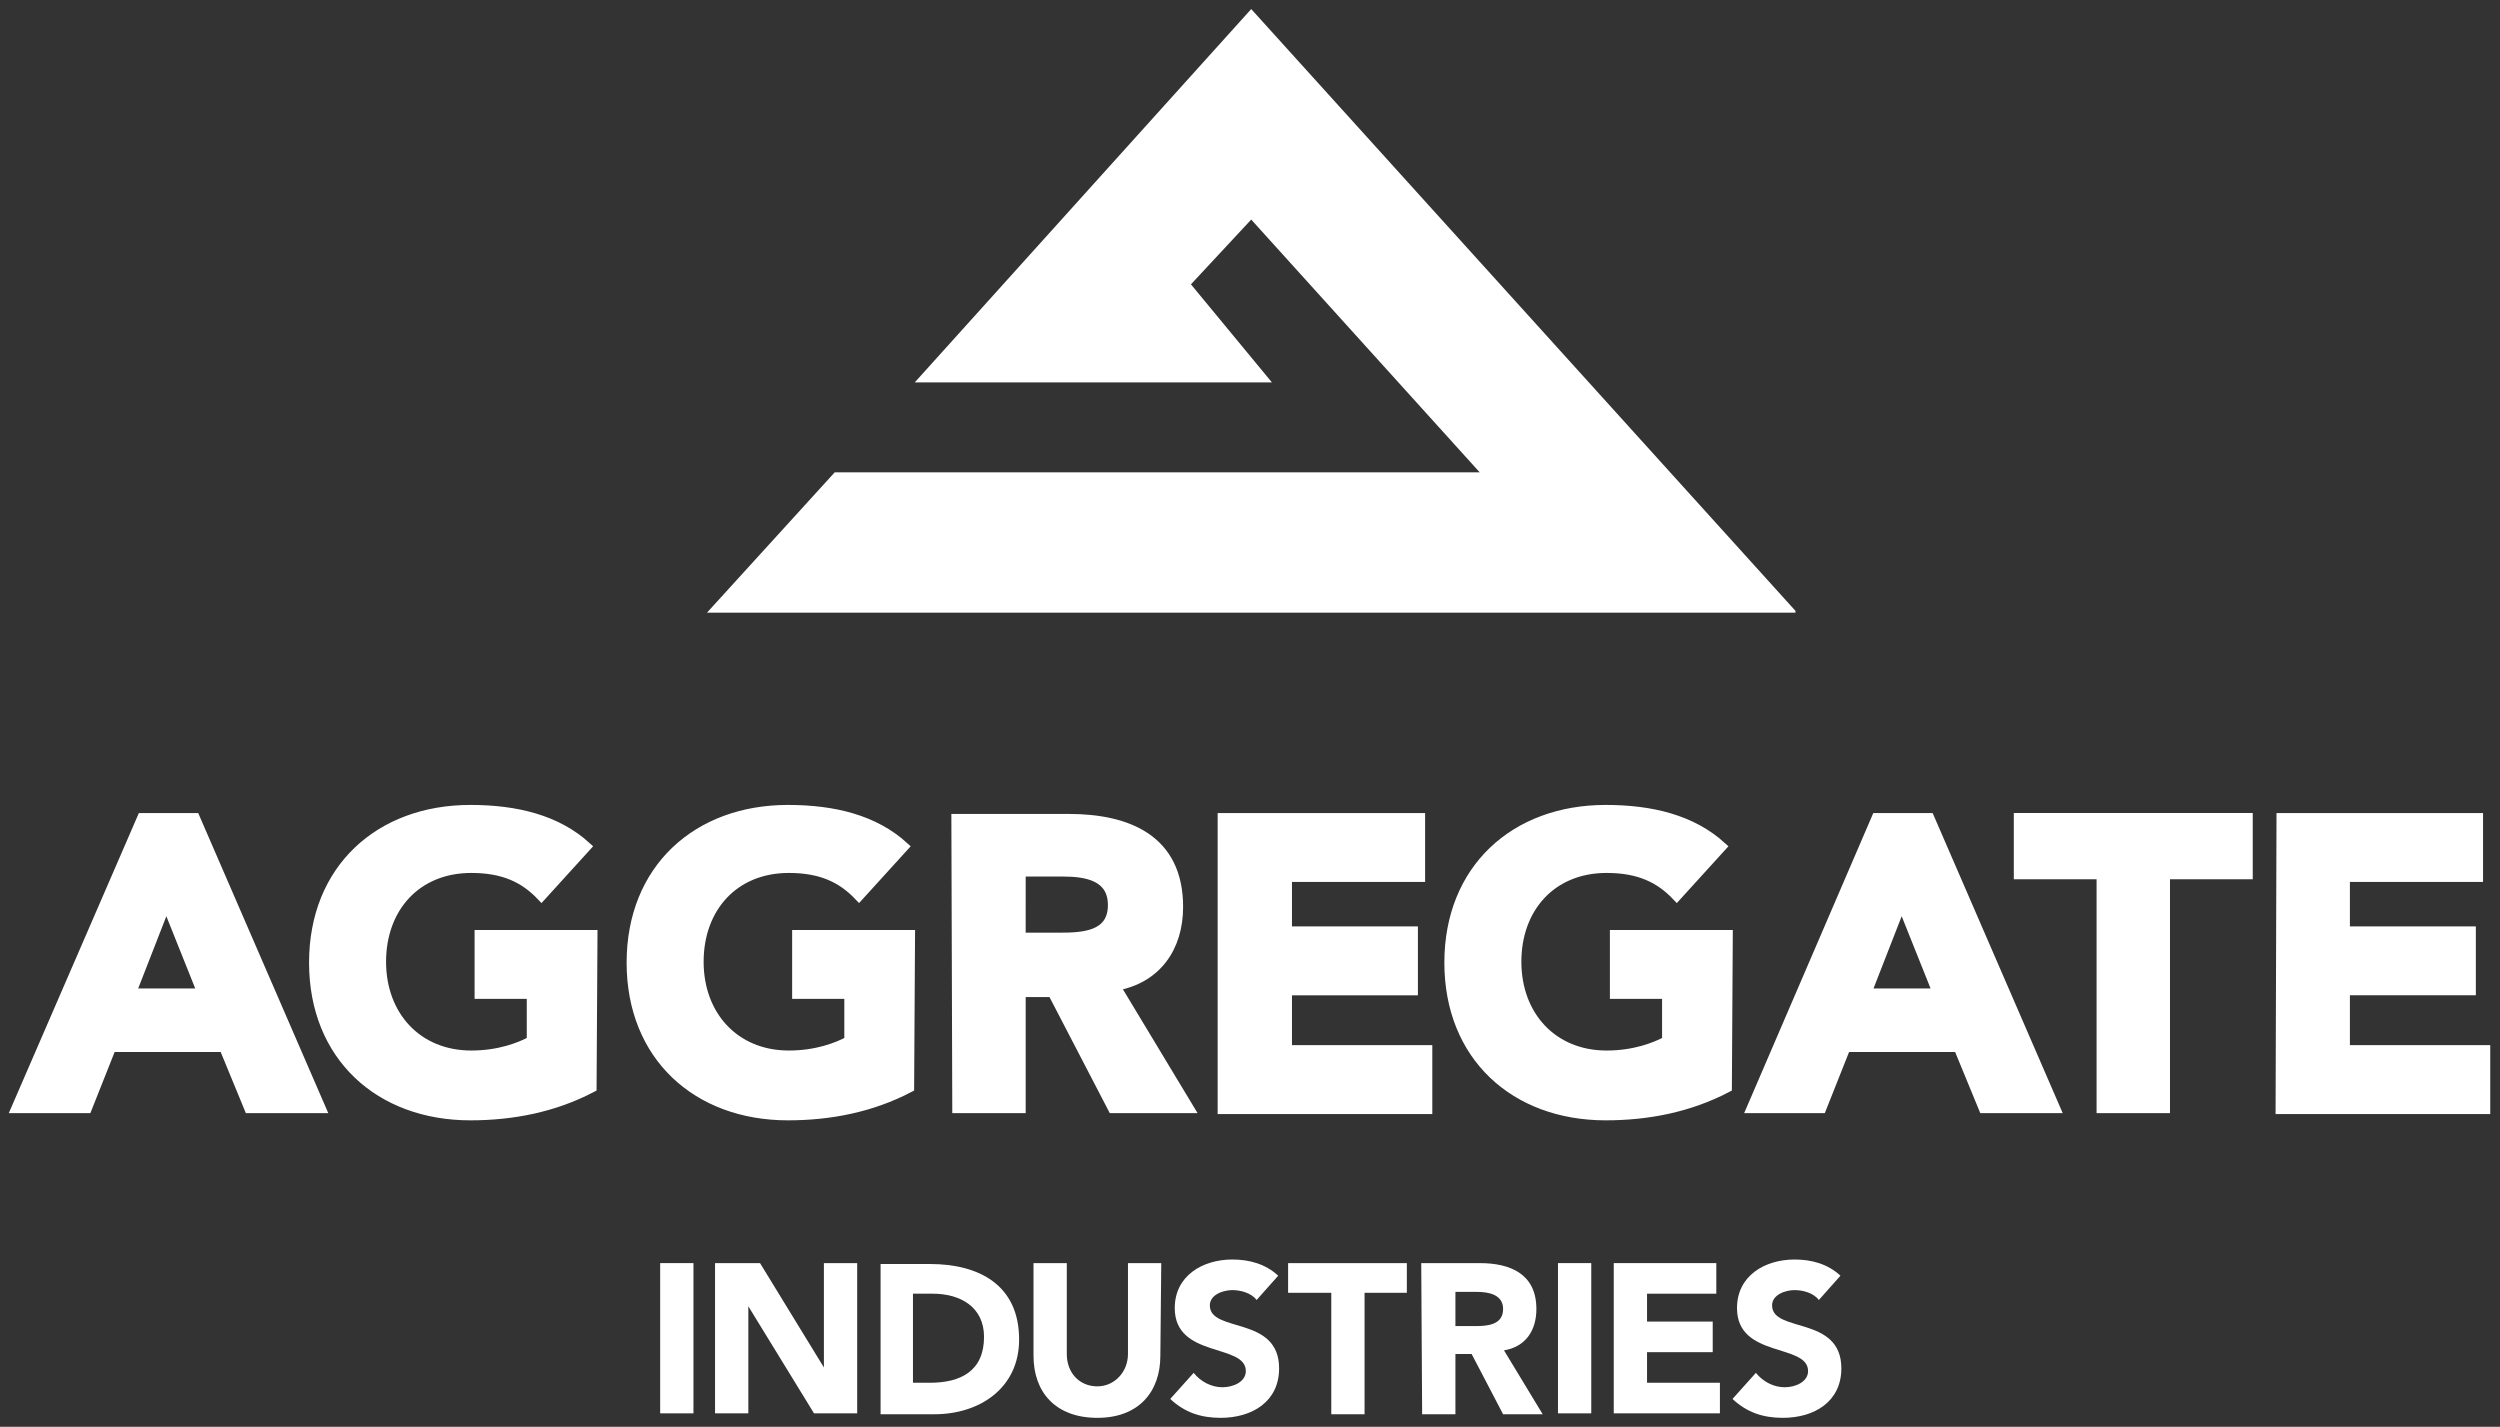 <?xml version="1.0" encoding="utf-8"?>
<!-- Generator: Adobe Illustrator 25.2.0, SVG Export Plug-In . SVG Version: 6.00 Build 0)  -->
<svg version="1.1"
	 id="svg3561" inkscape:version="0.92.0 r15299" sodipodi:docname="aggregate industries.svg" xmlns:cc="http://creativecommons.org/ns#" xmlns:dc="http://purl.org/dc/elements/1.1/" xmlns:inkscape="http://www.inkscape.org/namespaces/inkscape" xmlns:rdf="http://www.w3.org/1999/02/22-rdf-syntax-ns#" xmlns:sodipodi="http://sodipodi.sourceforge.net/DTD/sodipodi-0.dtd" xmlns:svg="http://www.w3.org/2000/svg"
	 xmlns="http://www.w3.org/2000/svg" xmlns:xlink="http://www.w3.org/1999/xlink" x="0px" y="0px" viewBox="0 0 277.9 158.6"
	 style="enable-background:new 0 0 277.9 158.6;" xml:space="preserve">
<rect x="0" y="0" width="277.9" height="158.6" fill="#333333" stroke="none"/>
<style type="text/css">
	.st0{fill-rule:evenodd;clip-rule:evenodd;fill:#FFFFFF;}
	.st1{fill:#FFFFFF;}
	.st2{fill:#FFFFFF;stroke:#FFFFFF;stroke-width:1.06;stroke-miterlimit:15.118;}
</style>
<sodipodi:namedview  bordercolor="#666666" borderopacity="1.0" fit-margin-bottom="0" fit-margin-left="0" fit-margin-right="0" fit-margin-top="0" id="base" inkscape:current-layer="layer1" inkscape:cx="194.49892" inkscape:cy="91.566027" inkscape:document-units="mm" inkscape:pageopacity="0.0" inkscape:pageshadow="2" inkscape:window-height="744" inkscape:window-maximized="1" inkscape:window-width="1280" inkscape:window-x="-4" inkscape:window-y="-4" inkscape:zoom="2.1376088" pagecolor="#ffffff" showgrid="false" units="px">
	</sodipodi:namedview>
<g id="layer1" transform="translate(-68.58,-145.728)" inkscape:groupmode="layer" inkscape:label="Layer 1">
	<g id="g3665" transform="translate(0.265,-0.265)">
		<path id="path1665" inkscape:connector-curvature="0" class="st0" d="M207.4,147l60.5,66.9v0.2h-121l14.2-15.6h71.7l-25.4-28.1
			l-6.7,7.2l9,10.9H170L207.4,147z"/>
		<path id="path1669" inkscape:connector-curvature="0" class="st1" d="M70.1,269.2H78l2.7-6.8h12.5l2.8,6.8h8l-14-32.3h-5.9
			L70.1,269.2z M90.8,256.4h-7.9l3.9-10L90.8,256.4z"/>
		<path id="path1681" inkscape:connector-curvature="0" class="st2" d="M70.1,269.2H78l2.7-6.8h12.5l2.8,6.8h8l-14-32.3h-5.9
			L70.1,269.2z M90.8,256.4h-7.9l3.9-10L90.8,256.4z"/>
		<path id="path1693" inkscape:connector-curvature="0" class="st1" d="M134.1,266.9c-4.2,2.2-8.8,3.1-13.5,3.1
			c-10.1,0-17.4-6.6-17.4-17c0-10.4,7.3-17,17.4-17c5.1,0,9.6,1.1,12.9,4.1l-5,5.5c-1.9-2-4.2-3.1-7.8-3.1c-6.1,0-10,4.4-10,10.4
			c0,6,4,10.4,10,10.4c3.1,0,5.4-0.9,6.7-1.6v-5.2h-5.8v-6.6h12.6L134.1,266.9z"/>
		<path id="path1697" inkscape:connector-curvature="0" class="st2" d="M134.1,266.9c-4.2,2.2-8.8,3.1-13.5,3.1
			c-10.1,0-17.4-6.6-17.4-17c0-10.4,7.3-17,17.4-17c5.1,0,9.6,1.1,12.9,4.1l-5,5.5c-1.9-2-4.2-3.1-7.8-3.1c-6.1,0-10,4.4-10,10.4
			c0,6,4,10.4,10,10.4c3.1,0,5.4-0.9,6.7-1.6v-5.2h-5.8v-6.6h12.6L134.1,266.9z"/>
		<path id="path1701" inkscape:connector-curvature="0" class="st1" d="M169.4,266.9c-4.2,2.2-8.8,3.1-13.5,3.1
			c-10.1,0-17.4-6.6-17.4-17c0-10.4,7.3-17,17.4-17c5.1,0,9.6,1.1,12.9,4.1l-5,5.5c-1.9-2-4.2-3.1-7.8-3.1c-6.1,0-10,4.4-10,10.4
			c0,6,4,10.4,10,10.4c3.1,0,5.4-0.9,6.7-1.6v-5.2h-5.8v-6.6h12.6L169.4,266.9z"/>
		<path id="path1705" inkscape:connector-curvature="0" class="st2" d="M169.4,266.9c-4.2,2.2-8.8,3.1-13.5,3.1
			c-10.1,0-17.4-6.6-17.4-17c0-10.4,7.3-17,17.4-17c5.1,0,9.6,1.1,12.9,4.1l-5,5.5c-1.9-2-4.2-3.1-7.8-3.1c-6.1,0-10,4.4-10,10.4
			c0,6,4,10.4,10,10.4c3.1,0,5.4-0.9,6.7-1.6v-5.2h-5.8v-6.6h12.6L169.4,266.9z"/>
		<path id="path1709" inkscape:connector-curvature="0" class="st1" d="M174.7,269.2h7.1v-12.9h3.5l6.7,12.9h8.5l-8.2-13.6
			c4.6-0.8,7-4.3,7-8.8c0-7.5-5.6-9.8-12.2-9.8h-12.5L174.7,269.2z M181.8,242.9h4.7c2.6,0,5.5,0.5,5.5,3.7c0,3.5-3.4,3.6-6,3.6
			h-4.2V242.9z"/>
		<path id="path1713" inkscape:connector-curvature="0" class="st2" d="M174.7,269.2h7.1v-12.9h3.5l6.7,12.9h8.5l-8.2-13.6
			c4.6-0.8,7-4.3,7-8.8c0-7.5-5.6-9.8-12.2-9.8h-12.5L174.7,269.2z M181.8,242.9h4.7c2.6,0,5.5,0.5,5.5,3.7c0,3.5-3.4,3.6-6,3.6
			h-4.2V242.9z"/>
		<path id="path1717" inkscape:connector-curvature="0" class="st1" d="M204.3,236.9h21.9v6.6h-14.8v6h14v6.6h-14v6.6H227v6.6h-22.8
			V236.9z"/>
		<path id="path1721" inkscape:connector-curvature="0" class="st2" d="M204.3,236.9h21.9v6.6h-14.8v6h14v6.6h-14v6.6H227v6.6h-22.8
			V236.9z"/>
		<path id="path1725" inkscape:connector-curvature="0" class="st1" d="M260.3,266.9c-4.2,2.2-8.8,3.1-13.5,3.1
			c-10.1,0-17.4-6.6-17.4-17c0-10.4,7.3-17,17.4-17c5.1,0,9.6,1.1,12.9,4.1l-5,5.5c-1.9-2-4.2-3.1-7.8-3.1c-6.1,0-10,4.4-10,10.4
			c0,6,4,10.4,10,10.4c3.1,0,5.4-0.9,6.7-1.6v-5.2h-5.8v-6.6h12.6L260.3,266.9z"/>
		<path id="path1729" inkscape:connector-curvature="0" class="st2" d="M260.3,266.9c-4.2,2.2-8.8,3.1-13.5,3.1
			c-10.1,0-17.4-6.6-17.4-17c0-10.4,7.3-17,17.4-17c5.1,0,9.6,1.1,12.9,4.1l-5,5.5c-1.9-2-4.2-3.1-7.8-3.1c-6.1,0-10,4.4-10,10.4
			c0,6,4,10.4,10,10.4c3.1,0,5.4-0.9,6.7-1.6v-5.2h-5.8v-6.6h12.6L260.3,266.9z"/>
		<path id="path1733" inkscape:connector-curvature="0" class="st1" d="M263,269.2h7.8l2.7-6.8h12.5l2.8,6.8h8l-14-32.3h-5.9
			L263,269.2z M283.7,256.4h-7.9l3.9-10L283.7,256.4z"/>
		<path id="path1737" inkscape:connector-curvature="0" class="st2" d="M263,269.2h7.8l2.7-6.8h12.5l2.8,6.8h8l-14-32.3h-5.9
			L263,269.2z M283.7,256.4h-7.9l3.9-10L283.7,256.4z"/>
		<path id="path1741" inkscape:connector-curvature="0" class="st1" d="M301.9,243.2h-9.2v-6.3h25.5v6.3h-9.2v26h-7.1V243.2z"/>
		<path id="path1745" inkscape:connector-curvature="0" class="st2" d="M301.9,243.2h-9.2v-6.3h25.5v6.3h-9.2v26h-7.1V243.2z"/>
		<path id="path1749" inkscape:connector-curvature="0" class="st1" d="M321.9,236.9h21.9v6.6H329v6h14v6.6h-14v6.6h15.6v6.6h-22.8
			L321.9,236.9z"/>
		<path id="path1761" inkscape:connector-curvature="0" class="st2" d="M321.9,236.9h21.9v6.6H329v6h14v6.6h-14v6.6h15.6v6.6h-22.8
			L321.9,236.9z"/>
		<path id="path1771" inkscape:connector-curvature="0" class="st1" d="M141.7,286.4h3.7v16.7h-3.7L141.7,286.4z"/>
		<path id="path1775" inkscape:connector-curvature="0" class="st1" d="M147.8,286.4h5l7.1,11.6h0v-11.6h3.7v16.7h-4.8l-7.3-11.9h0
			v11.9h-3.7V286.4z"/>
		<path id="path1779" inkscape:connector-curvature="0" class="st1" d="M166.2,303.2h6c5,0,9.4-2.9,9.4-8.3c0-6.1-4.5-8.4-9.9-8.4
			h-5.5V303.2z M169.8,289.8h2.2c3.1,0,5.7,1.5,5.7,4.8c0,3.8-2.6,5.1-6,5.1h-1.9V289.8z"/>
		<path id="path1783" inkscape:connector-curvature="0" class="st1" d="M197.3,296.7c0,4-2.4,6.9-7,6.9c-4.7,0-7.1-2.9-7.1-6.9
			v-10.3h3.7v10.1c0,2.1,1.4,3.6,3.4,3.6c1.9,0,3.4-1.6,3.4-3.6v-10.1h3.7L197.3,296.7z"/>
		<path id="path1787" inkscape:connector-curvature="0" class="st1" d="M208,290.5c-0.6-0.8-1.8-1.1-2.7-1.1c-1,0-2.5,0.5-2.5,1.7
			c0,3.1,7.7,1.1,7.7,7c0,3.7-3,5.5-6.5,5.5c-2.2,0-4-0.6-5.6-2.1l2.6-2.9c0.8,1,2,1.6,3.2,1.6c1.2,0,2.6-0.6,2.6-1.8
			c0-3.1-7.9-1.4-7.9-7c0-3.6,3.1-5.4,6.4-5.4c1.9,0,3.7,0.5,5.1,1.8L208,290.5z"/>
		<path id="path1791" inkscape:connector-curvature="0" class="st1" d="M216.3,289.7h-4.8v-3.3h13.2v3.3H220v13.5h-3.7L216.3,289.7z
			"/>
		<path id="path1795" inkscape:connector-curvature="0" class="st1" d="M226.4,303.2h3.7v-6.7h1.8l3.5,6.7h4.4l-4.3-7.1
			c2.4-0.4,3.6-2.2,3.6-4.6c0-3.9-2.9-5.1-6.3-5.1h-6.5L226.4,303.2z M230.1,289.6h2.4c1.3,0,2.9,0.3,2.9,1.9c0,1.8-1.8,1.9-3.1,1.9
			h-2.2V289.6z"/>
		<path id="path1797" inkscape:connector-curvature="0" class="st1" d="M241.5,286.4h3.7v16.7h-3.7V286.4z"/>
		<path id="path1801" inkscape:connector-curvature="0" class="st1" d="M247.7,286.4h11.4v3.4h-7.7v3.1h7.3v3.4h-7.3v3.4h8.1v3.4
			h-11.8L247.7,286.4z"/>
		<path id="path1805" inkscape:connector-curvature="0" class="st1" d="M270.5,290.5c-0.6-0.8-1.8-1.1-2.7-1.1c-1,0-2.5,0.5-2.5,1.7
			c0,3.1,7.7,1.1,7.7,7c0,3.7-3,5.5-6.5,5.5c-2.2,0-4-0.6-5.6-2.1l2.6-2.9c0.8,1,2,1.6,3.2,1.6c1.2,0,2.6-0.6,2.6-1.8
			c0-3.1-7.9-1.4-7.9-7c0-3.6,3.1-5.4,6.4-5.4c1.9,0,3.7,0.5,5.1,1.8L270.5,290.5z"/>
	</g>
</g>
</svg>
